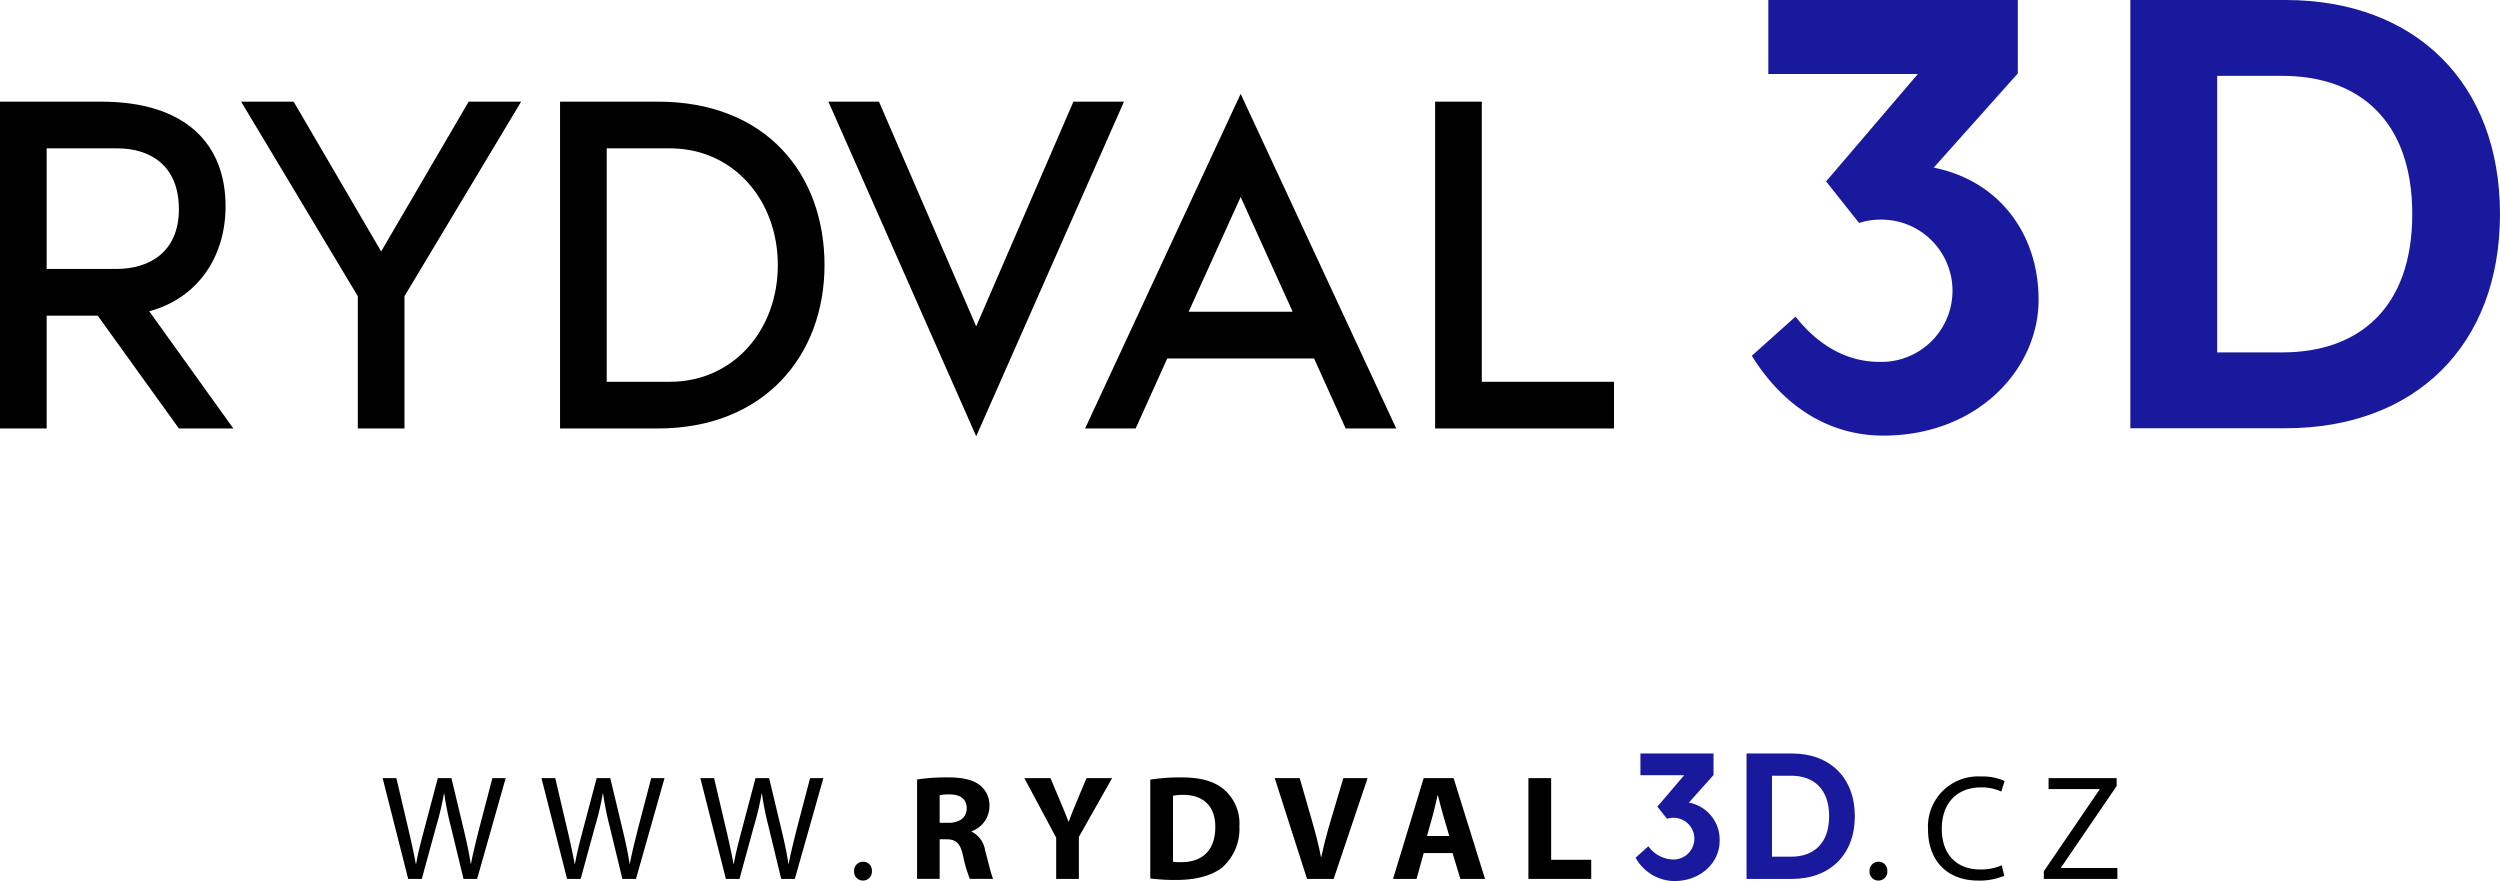 <svg xmlns="http://www.w3.org/2000/svg" viewBox="0 0 348.737 122.903">
  <defs>
    <style>
      .cls-1 {
        fill: #19199e;
      }
    </style>
  </defs>
  <g id="Vrstva_2" data-name="Vrstva 2">
    <g id="Vrstva_1-2" data-name="Vrstva 1">
      <g>
        <path d="M56.941,122.604l-3.566-14.059h1.918l1.67,7.112c.416,1.753.793,3.505,1.043,4.86h.041c.23-1.397.668-3.066,1.148-4.881l1.877-7.092h1.898l1.709,7.134c.396,1.668.771,3.337.98,4.818h.043c.291-1.544.688-3.108,1.125-4.86l1.857-7.092h1.855l-3.982,14.059H64.659l-1.773-7.321a42.435,42.435,0,0,1-.918-4.589h-.041a39.416,39.416,0,0,1-1.086,4.589l-2.002,7.321Z"/>
        <path d="M79.101,122.604l-3.568-14.059h1.92l1.668,7.112c.418,1.753.793,3.505,1.043,4.86h.043c.229-1.397.666-3.066,1.146-4.881l1.877-7.092h1.898l1.711,7.134c.396,1.668.771,3.337.98,4.818h.041c.293-1.544.689-3.108,1.127-4.86l1.855-7.092h1.857l-3.984,14.059H86.818l-1.773-7.321a42.913,42.913,0,0,1-.918-4.589h-.041a38.974,38.974,0,0,1-1.084,4.589l-2.002,7.321Z"/>
        <path d="M101.259,122.604l-3.566-14.059h1.918l1.67,7.112c.416,1.753.793,3.505,1.043,4.86h.041c.23-1.397.668-3.066,1.148-4.881l1.877-7.092h1.898l1.709,7.134c.396,1.668.771,3.337.98,4.818h.043c.291-1.544.688-3.108,1.125-4.86l1.857-7.092h1.855l-3.982,14.059h-1.898l-1.773-7.321a42.435,42.435,0,0,1-.918-4.589h-.041a39.416,39.416,0,0,1-1.086,4.589l-2.002,7.321Z"/>
        <path d="M119.144,121.519a1.244,1.244,0,0,1,1.25-1.313,1.216,1.216,0,0,1,1.23,1.313,1.237,1.237,0,0,1-1.271,1.314A1.224,1.224,0,0,1,119.144,121.519Z"/>
        <path d="M127.927,108.732a27.698,27.698,0,0,1,4.234-.292c2.086,0,3.547.312,4.547,1.105a3.566,3.566,0,0,1,1.314,2.962,3.722,3.722,0,0,1-2.482,3.441v.062a3.504,3.504,0,0,1,1.877,2.607c.439,1.606.855,3.442,1.127,3.984h-3.254a18.84,18.84,0,0,1-.959-3.274c-.396-1.773-1.002-2.232-2.316-2.253h-.938v5.527h-3.15Zm3.15,6.049h1.252c1.584,0,2.523-.792,2.523-2.023,0-1.272-.877-1.939-2.336-1.939a6.308,6.308,0,0,0-1.439.104Z"/>
        <path d="M147.331,122.604v-5.757l-4.443-8.302h3.65l1.42,3.379c.438,1.022.75,1.773,1.084,2.69h.041c.312-.876.646-1.689,1.064-2.69l1.418-3.379h3.566l-4.631,8.197v5.861Z"/>
        <path d="M160.458,108.753a28.068,28.068,0,0,1,4.275-.312c2.691,0,4.443.501,5.777,1.502a6.218,6.218,0,0,1,2.379,5.298,7.185,7.185,0,0,1-2.316,5.694c-1.48,1.23-3.754,1.815-6.508,1.815a27.191,27.191,0,0,1-3.607-.209Zm3.17,11.452a5.974,5.974,0,0,0,1.105.062c2.898.021,4.797-1.564,4.797-4.923,0-2.92-1.709-4.464-4.463-4.464a6.769,6.769,0,0,0-1.439.125Z"/>
        <path d="M182.324,122.604l-4.506-14.059h3.484l1.711,5.944c.479,1.689.918,3.275,1.25,5.027h.062c.355-1.689.793-3.358,1.273-4.965l1.793-6.007h3.379l-4.734,14.059Z"/>
        <path d="M198.599,118.995l-1,3.608h-3.275l4.275-14.059h4.172l4.381,14.059h-3.441l-1.086-3.608Zm3.568-2.378-.877-2.983c-.25-.834-.5-1.877-.709-2.711h-.041c-.209.834-.418,1.897-.648,2.711l-.834,2.983Z"/>
        <path d="M213.206,108.545h3.172v11.389h5.59v2.67h-8.762Z"/>
        <path class="cls-1" d="M236.355,116.979a2.902,2.902,0,0,0-2.973-2.898,2.681,2.681,0,0,0-.838.137l-1.35-1.699,3.748-4.387h-6.111v-3.024h10.199v3l-3.438,3.849a5.258,5.258,0,0,1,4.287,5.398c0,2.824-2.488,5.549-6.35,5.549a6.259,6.259,0,0,1-5.373-3.262l1.787-1.6a4.337,4.337,0,0,0,3.438,1.85A2.905,2.905,0,0,0,236.355,116.979Z"/>
        <path class="cls-1" d="M249.968,105.107c5.322,0,8.771,3.399,8.771,8.748s-3.449,8.748-8.771,8.748h-6.336v-17.496ZM247.181,108.207v11.297h2.662c3.137,0,5.311-1.824,5.311-5.648s-2.174-5.648-5.311-5.648Z"/>
        <path d="M260.792,121.519a1.244,1.244,0,0,1,1.25-1.313,1.216,1.216,0,0,1,1.23,1.313,1.237,1.237,0,0,1-1.271,1.314A1.224,1.224,0,0,1,260.792,121.519Z"/>
        <path d="M279.587,122.165a8.923,8.923,0,0,1-3.713.668c-3.963,0-6.924-2.503-6.924-7.134a6.985,6.985,0,0,1,7.342-7.384,7.611,7.611,0,0,1,3.338.626l-.459,1.48a6.439,6.439,0,0,0-2.816-.584c-3.295,0-5.486,2.106-5.486,5.799,0,3.463,1.982,5.652,5.383,5.652a7.301,7.301,0,0,0,2.982-.584Z"/>
        <path d="M285.101,121.54l7.779-11.41v-.062h-7.113v-1.522h9.492v1.105l-7.76,11.368v.062h7.863v1.522H285.101Z"/>
      </g>
      <g>
        <g>
          <path class="cls-1" d="M269.746,23.384l11.729-13.142V0H246.671V10.326h20.857L254.732,25.304l4.606,5.803a9.116,9.116,0,0,1,2.857-.469,9.924,9.924,0,1,1,0,19.842c-4.308,0-8.36-2.048-11.729-6.315l-6.099,5.462c4.479,7.211,10.919,11.138,18.34,11.138,13.179,0,21.667-9.303,21.667-18.946C284.375,32.687,278.915,25.219,269.746,23.384Z"/>
          <path class="cls-1" d="M318.796,0H297.172V59.74h21.624c18.169,0,29.941-11.607,29.941-29.87S336.965,0,318.796,0Zm-.426,49.157h-9.084V10.583h9.084c10.706,0,18.127,6.23,18.127,19.288S329.075,49.157,318.369,49.157Z"/>
        </g>
        <g>
          <path d="M31.465,28.766C31.465,20.15,25.973,14.18,14.105,14.18H0V59.77H6.51V44.031h7.12L24.956,59.77h7.595L20.819,43.42C27.6,41.588,31.465,35.822,31.465,28.766ZM6.51,37.518V20.693h9.833c4.747,0,8.612,2.51,8.612,8.48,0,5.902-4.002,8.345-8.748,8.345Z"/>
          <polygon points="53.168 35.075 40.961 14.18 33.637 14.18 49.913 41.317 49.913 59.77 56.422 59.77 56.422 41.317 72.697 14.18 65.374 14.18 53.168 35.075"/>
          <path d="M91.755,14.18H78.124V59.77H91.755c14.851,0,23.26-10.177,23.26-22.795C115.015,24.356,106.944,14.18,91.755,14.18Zm1.695,39.077H84.634V20.693h8.815c8.884,0,15.054,7.259,15.054,16.283C108.504,45.998,102.334,53.257,93.45,53.257Z"/>
          <polygon points="149.736 14.18 136.174 45.523 122.611 14.18 115.558 14.18 136.174 60.855 156.789 14.18 149.736 14.18"/>
          <path d="M151.365,59.77h7.053l4.408-9.769h20.48l4.408,9.769h7.052L173.065,13.094Zm14.444-16.283,7.256-16.011,7.256,16.011Z"/>
          <polygon points="206.702 53.257 206.702 14.18 200.192 14.18 200.192 59.77 225.147 59.77 225.147 53.257 206.702 53.257"/>
        </g>
      </g>
    </g>
  </g>
</svg>
